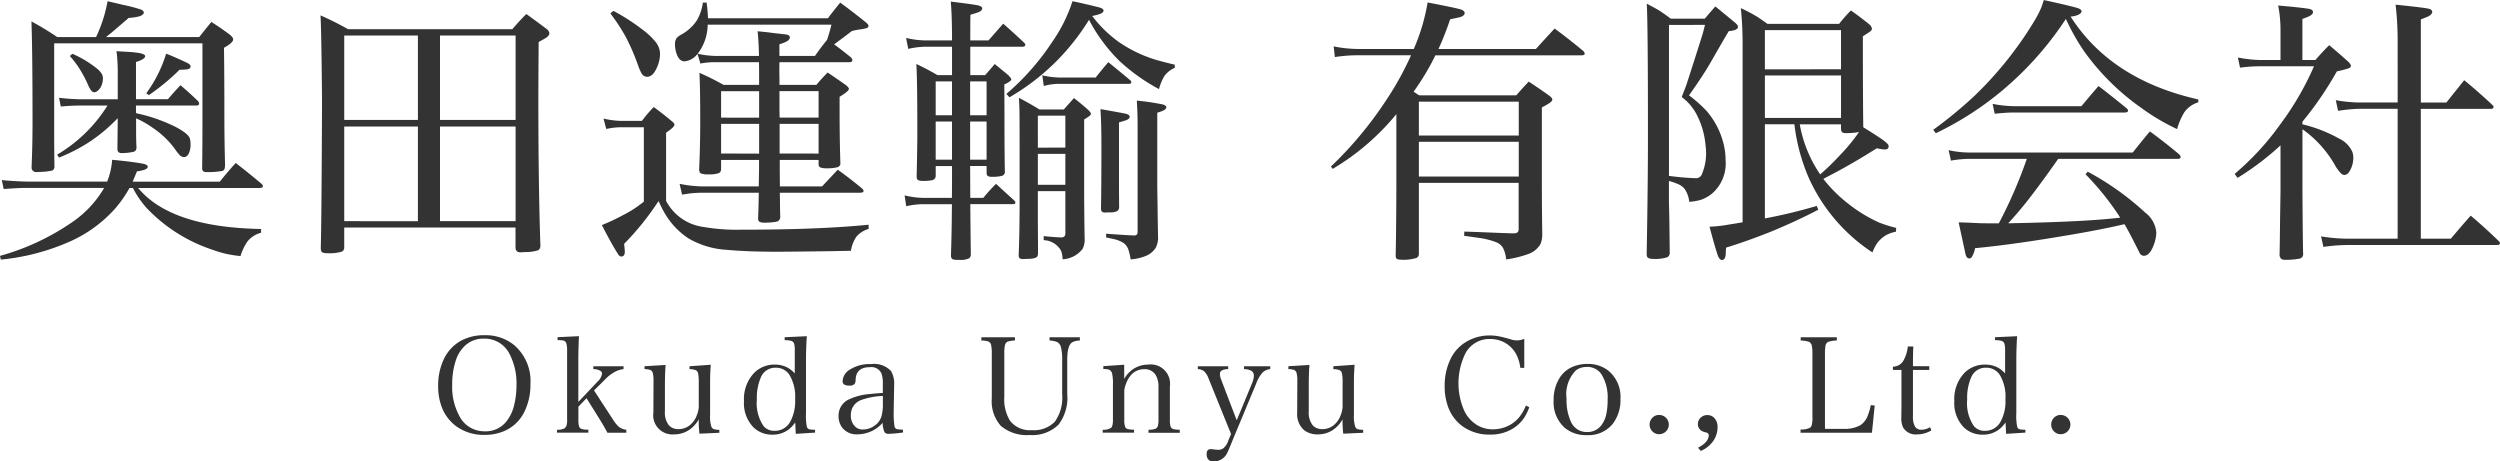 <svg xmlns="http://www.w3.org/2000/svg" width="200" height="36.916" viewBox="0 0 200 36.916">
  <g id="フッターロゴ" transform="translate(-880 -327.793)">
    <g id="グループ_38" data-name="グループ 38" transform="translate(880 327.793)">
      <path id="パス_574" data-name="パス 574" d="M177.569,294.526a9.537,9.537,0,0,1-1.218,1.724,10.647,10.647,0,0,1-3.545,2.557,17.849,17.849,0,0,1-5.533,1.45l-.065-.3a19.124,19.124,0,0,0,5.653-2.613,8.483,8.483,0,0,0,2.678-2.821h-6.41c-.279,0-.82.029-1.625.087l-.153-.714q1.173.11,2.162.121h6.267a5.7,5.7,0,0,0,.4-1.745q1.537.143,2.4.3c.3.052.45.139.45.263q0,.243-.867.363-.187.451-.341.823h6.971q.6-.757,1.272-1.493.989.758,2.031,1.636c.1.081.143.15.143.208a.121.121,0,0,1-.072.121.76.76,0,0,1-.28.033h-9.626q2.6,3.151,9.834,3.281v.3a2.065,2.065,0,0,0-1.075.68,4.057,4.057,0,0,0-.571,1.186,9.744,9.744,0,0,1-1.218-.192,11.375,11.375,0,0,1-1.186-.368,12.774,12.774,0,0,1-5.115-3.293,7.6,7.6,0,0,1-1.088-1.591Zm-1.877-12.074h7.453l.472-.593.5-.615q.746.473,1.482,1.021.264.231.263.363,0,.284-.735.68.032,1.954.032,6.136.012,1.745.056,3.282l-.012.066c0,.212-.073.337-.219.373a6.373,6.373,0,0,1-1.285.088.341.341,0,0,1-.263-.1.357.357,0,0,1-.055-.241q.022-1.988.022-3.15v-6.806H171.543v6.915q0,1.581.022,2.943a.343.343,0,0,1-.176.318,4.9,4.9,0,0,1-1.01.11c-.139.007-.219.011-.241.011a.364.364,0,0,1-.406-.351q.078-1.746.078-3.644,0-5.707-.087-8.057a23.512,23.512,0,0,1,2.063,1.251h3.107a11.334,11.334,0,0,0,.922-2.865q.823.187,1.218.286a13.186,13.186,0,0,1,1.471.384c.138.074.208.15.208.231,0,.118-.11.216-.329.3a4.107,4.107,0,0,1-.878.132q-.406.352-1.4,1.2l-.209.165Zm2.393,5.477v.385l.011.23a13.149,13.149,0,0,1,3.249,1.142q.944.517,1.054.889a1.824,1.824,0,0,1,.054.46,1.707,1.707,0,0,1-.12.681q-.143.34-.418.341a.57.57,0,0,1-.395-.231,4.663,4.663,0,0,1-.373-.494,7.162,7.162,0,0,0-1.691-1.6,7.857,7.857,0,0,0-1.36-.779v.966q0,.813.032,1.372c-.007.19-.083.3-.23.34a3.951,3.951,0,0,1-.988.1.281.281,0,0,1-.307-.263v-.373q.022-1.384.022-2.152a13.217,13.217,0,0,1-2.195,1.855,13.555,13.555,0,0,1-2.5,1.295l-.154-.231a11.837,11.837,0,0,0,4.029-3.929h-2.283c-.4,0-.886.026-1.449.077l-.143-.7q.67.087,1.614.121h3.084V285.35a13.537,13.537,0,0,0-.1-1.767q.691.044.922.054,1.372.078,1.372.341,0,.241-.735.472v2.975h2.558q.481-.571,1-1.12.67.56,1.361,1.23a.361.361,0,0,1,.132.23q0,.165-.209.165Zm-5.292-3.962.209-.176a8.581,8.581,0,0,1,1.91,1.142,1.689,1.689,0,0,1,.46.5.807.807,0,0,1,.067.341,1.382,1.382,0,0,1-.143.626.991.991,0,0,1-.275.35.426.426,0,0,1-.274.121c-.154,0-.311-.179-.472-.538a9.68,9.68,0,0,0-.845-1.559A9.374,9.374,0,0,0,172.794,283.967Zm7.706-.186q.636.241,1.657.724c.2.1.3.193.3.3,0,.125-.094.2-.285.231a4.637,4.637,0,0,1-.6.032,17.392,17.392,0,0,1-2.458,2.031l-.2-.153A10.527,10.527,0,0,0,180.5,283.78Z" transform="translate(-167.208 -279.488)" fill="#333"/>
      <path id="パス_575" data-name="パス 575" d="M193.329,280.737a23.3,23.3,0,0,1,2.207,1.108h13.138q.539-.636,1.121-1.218.855.614,1.635,1.207a.473.473,0,0,1,.208.329q0,.2-.274.374c-.037.029-.231.138-.582.329q-.022,3.118-.023,4.5,0,7.113.165,11.822a.467.467,0,0,1-.153.33,3.281,3.281,0,0,1-1.1.153c-.205.015-.318.023-.34.023q-.406,0-.4-.417v-1.57H195.228V299.3a.367.367,0,0,1-.165.329,3.339,3.339,0,0,1-1.219.133.864.864,0,0,1-.35-.055c-.1-.043-.142-.164-.142-.362q.065-2.25.1-11.822Q193.4,281.8,193.329,280.737Zm1.9,8.364h5.894v-6.75h-5.894Zm5.894,8.1v-7.574h-5.894V297.2Zm7.815-8.1v-6.75h-6.048v6.75Zm0,.527h-6.048V297.2h6.048Z" transform="translate(-167.69 -279.507)" fill="#333"/>
      <path id="パス_576" data-name="パス 576" d="M216.614,289.808l-.22-.834a6.531,6.531,0,0,0,1.46.187h1.614a10.2,10.2,0,0,1,.944-1.108q.735.537,1.416,1.108c.161.118.241.22.241.307q0,.187-.669.637v5.455a3.956,3.956,0,0,0,2.985,2.086,15.712,15.712,0,0,0,3,.22q6.268,0,10.219-.4v.34a2.013,2.013,0,0,0-.977.615,2.775,2.775,0,0,0-.439,1.131l-1.647.033q-3.282.043-4.314.043-2.359,0-3.984-.153a6.808,6.808,0,0,1-3.029-.9,6.033,6.033,0,0,1-1.965-2.1c-.125-.212-.274-.511-.451-.9A22.274,22.274,0,0,1,218.042,299q.054.462.054.637c0,.249-.094.374-.285.374-.1,0-.187-.074-.275-.22q-.571-.911-1.273-2.295a16.485,16.485,0,0,0,1.7-.8,9,9,0,0,0,1.658-1.076v-5.949h-1.768A5.558,5.558,0,0,0,216.614,289.808Zm.329-9.242.241-.208a16.462,16.462,0,0,1,2.327,1.5,5.555,5.555,0,0,1,1.087,1.032,1.547,1.547,0,0,1,.318.923,2.725,2.725,0,0,1-.3,1.185q-.3.637-.747.637a.539.539,0,0,1-.461-.33,4.09,4.09,0,0,1-.263-.625,17.178,17.178,0,0,0-.978-2.251A14.987,14.987,0,0,0,216.943,280.566Zm11.888,3.9h-3.414a5.831,5.831,0,0,0-1.273.11l-.23-.779a1.469,1.469,0,0,1-1.033.6q-.384,0-.593-.483a2.3,2.3,0,0,1-.176-.9.834.834,0,0,1,.121-.461,1.291,1.291,0,0,1,.362-.286,3.516,3.516,0,0,0,1.285-1.174,3.887,3.887,0,0,0,.461-1.394h.3a11.638,11.638,0,0,1,.11,1.251h9.594q.471-.626.987-1.251,1.12.823,2.107,1.624c.1.1.154.172.154.231a.194.194,0,0,1-.154.186,3.5,3.5,0,0,1-.5.1,5.427,5.427,0,0,0-.68.133q-.461.362-1.415,1.065.614.449,1.316,1.02a.391.391,0,0,1,.143.241c0,.11-.078.165-.231.165h-5.6c-.007.205-.011.347-.011.428v.385q.01.33.011,1h2.953q.428-.515.9-.987.779.527,1.493,1.032c.138.125.208.216.208.275,0,.125-.248.336-.746.636v1.482q.01,2.36.066,3.9a.34.34,0,0,1-.231.252,3.347,3.347,0,0,1-.845.088,1.523,1.523,0,0,1-.527-.067.261.261,0,0,1-.142-.219v-.385h-3.107v.845l.011,1.274h3.37l.6-.637.659-.7q.978.7,1.933,1.492c.087.088.132.158.132.209,0,.1-.107.142-.319.142H230.5l.011.714c0,.345.008.761.023,1.251a.376.376,0,0,1-.3.351,4.841,4.841,0,0,1-.978.077.8.8,0,0,1-.395-.077.287.287,0,0,1-.1-.241q.044-1.143.055-2.075h-4.467a8.683,8.683,0,0,0-1.669.154l-.2-.868a9.837,9.837,0,0,0,1.866.209h4.467l.023-1.339v-.78H225.8v.747a.351.351,0,0,1-.176.307,2.386,2.386,0,0,1-.845.1,1.453,1.453,0,0,1-.593-.077c-.08-.036-.128-.132-.143-.286q.088-1.9.088-3.852,0-2.887-.066-3.909a19.92,19.92,0,0,1,1.932.966h2.844v-1.25Zm0-.5q-.022-1.153-.109-1.976.91.087,1.174.132c.563.066.889.1.977.11q.428.032.428.252c0,.125-.1.239-.286.341a4.419,4.419,0,0,1-.549.208v.933h2.844q.439-.638.966-1.285.187-.537.351-1.218h-9.9a3.887,3.887,0,0,1-.8,2.327,7.249,7.249,0,0,0,1.493.176Zm.012,4.939v-2.118H225.8V288.9Zm0,2.876V289.4H225.8v2.371ZM233.6,288.9v-2.118h-3.129v1.537l.012.581Zm0,2.876V289.4h-3.117v2.371Z" transform="translate(-168.113 -279.49)" fill="#333"/>
      <path id="パス_577" data-name="パス 577" d="M247.495,292.77h-1.317q.01,1.306.011,2.546h1.043a13.75,13.75,0,0,1,1.021-1.12q.713.66,1.426,1.306c.081.074.121.135.121.187,0,.088-.069.132-.208.132h-3.4l.011,1.274q.012,1.525.033,2.744a.4.4,0,0,1-.142.318,1.539,1.539,0,0,1-.747.121h-.231a.945.945,0,0,1-.318-.044c-.08-.028-.132-.113-.154-.252q.044-1.362.066-2.909l.012-1.251h-2.185a6.146,6.146,0,0,0-1.47.165l-.132-.867a6.87,6.87,0,0,0,1.6.2h2.185q.01-.5.011-2.546h-1.306v.746a.358.358,0,0,1-.275.384,3.826,3.826,0,0,1-.778.056.786.786,0,0,1-.341-.056c-.088-.036-.132-.138-.132-.307q.054-2.129.055-3.6,0-4.1-.077-5.389.866.406,1.69.889h1.163v-2.272h-2.063a6.6,6.6,0,0,0-1.439.175l-.175-.878a6.966,6.966,0,0,0,1.614.2h2.063q0-1.954-.1-3.107,1.988.241,2.239.319c.184.051.275.128.275.23s-.087.2-.263.286c-.088.037-.315.11-.681.22q-.01.889-.011,2.052h1.46q.593-.68,1.175-1.339.857.746,1.69,1.537a.283.283,0,0,1,.077.153c0,.1-.08.154-.241.154h-4.16v2.272h1.186q.395-.44.769-.889.571.461,1.108.91c.146.162.22.268.22.319q0,.143-.559.406l.011,2.217q0,3.205.032,4.73a.329.329,0,0,1-.23.363,2.966,2.966,0,0,1-.791.077.71.71,0,0,1-.329-.055c-.074-.036-.11-.124-.11-.264Zm-2.766-4.062V286h-1.306v2.711Zm0,3.556v-3.051h-1.306v3.051Zm2.766-3.556V286h-1.317v2.711Zm0,3.556v-3.051h-1.317v3.051Zm6.872-12.678q.767.153,2.1.483c.256.066.385.153.385.264,0,.094-.078.179-.231.251a3.482,3.482,0,0,1-.68.177,9.845,9.845,0,0,0,2.152,2.1,10.671,10.671,0,0,0,3.116,1.461q.549.153,1.34.34v.253a2.023,2.023,0,0,0-.834.659,4.128,4.128,0,0,0-.428,1.042,15.221,15.221,0,0,1-3.162-2.25,13.236,13.236,0,0,1-2.437-3.293,18.057,18.057,0,0,1-6.365,6.2l-.241-.275a19.693,19.693,0,0,0,3.665-4.16A12.149,12.149,0,0,0,254.366,279.587Zm-.571,15.191h-2.2v2.437l.012,1.712v.813a.533.533,0,0,1-.033.22q-.077.23-.779.241c-.073,0-.18,0-.318.011h-.066a.617.617,0,0,1-.22-.033c-.066-.022-.11-.091-.132-.208q.077-1.9.077-4.479v-2.514q0-3.974-.011-4.424c0-.321-.015-.735-.044-1.24q.835.439,1.647.932h1.943q.417-.471.813-.911.582.451,1.1.911c.168.161.252.271.252.33a.217.217,0,0,1-.082.17,4.862,4.862,0,0,1-.455.3v5.784q.01,2.426.044,3.886a1.687,1.687,0,0,1-.165.68,2.147,2.147,0,0,1-1.6.834,2.27,2.27,0,0,0-.121-.669,1.638,1.638,0,0,0-1.394-.857v-.329q.658.077,1.427.11c.205-.015.307-.117.307-.307Zm0-3.48v-2.557h-2.2V291.3Zm0,2.975V291.8h-2.2v2.47Zm-1.724-7.9-.121-.857a6.979,6.979,0,0,0,1.372.177h2.9q.505-.648,1.01-1.23.911.736,1.757,1.449a.281.281,0,0,1,.087.154c0,.087-.07.132-.208.132h-5.544A4.338,4.338,0,0,0,252.072,286.37Zm4.534,1.844q.833.143,1.932.35.406.078.406.275c0,.088-.077.169-.231.241q-.1.044-.625.2v5.3l.011,1.525a.365.365,0,0,1-.2.291,1.411,1.411,0,0,1-.581.082c-.081,0-.176,0-.286.012h-.055a.463.463,0,0,1-.209-.044q-.1-.044-.121-.241.034-1.756.033-5.082Q256.682,289.356,256.605,288.215Zm2.908-.68a20.3,20.3,0,0,1,2.075.307c.189.058.286.135.286.23,0,.154-.242.3-.725.428v6.016l.023,1.415q.022,1.811.044,2.679a1.889,1.889,0,0,1-.2.714,1.7,1.7,0,0,1-.725.614,4.016,4.016,0,0,1-1.273.3,4.574,4.574,0,0,0-.186-.8,1.174,1.174,0,0,0-.341-.484,2.394,2.394,0,0,0-.867-.35c-.161-.037-.348-.078-.56-.121l-.012-.3q1.592.121,2.284.142a.292.292,0,0,0,.208-.11.516.516,0,0,0,.032-.241V289.63Q259.579,288.588,259.514,287.535Z" transform="translate(-168.568 -279.488)" fill="#333"/>
      <path id="パス_578" data-name="パス 578" d="M284.289,283.409h7.793q.757-.845,1.5-1.635,1.175.866,2.294,1.8a.347.347,0,0,1,.11.209c0,.087-.084.132-.252.132h-11.69a20.177,20.177,0,0,1-1.745,2.909l.209.142.24.153h7.761q.483-.559,1-1.1.823.537,1.635,1.12c.168.125.252.231.252.318s-.1.205-.307.329c-.023.016-.121.074-.3.177-.074.036-.15.077-.231.121v5.609q0,2.25.033,4.522a1.96,1.96,0,0,1-.143.8,1.818,1.818,0,0,1-1.021.812,8.673,8.673,0,0,1-1.723.418,2.608,2.608,0,0,0-.253-.923,1.143,1.143,0,0,0-.559-.46,6.319,6.319,0,0,0-1.449-.352q-.362-.054-1.1-.154l.01-.34,1.274.044,1.624.066.932.032h.1a.54.54,0,0,0,.341-.087.383.383,0,0,0,.077-.286v-3.666H282.72v5.687a.356.356,0,0,1-.187.318,3.541,3.541,0,0,1-1.251.142.9.9,0,0,1-.286-.044c-.081-.029-.125-.118-.132-.263q.054-2.646.055-6.181v-5.158A19.3,19.3,0,0,1,275.826,293l-.142-.185a30.275,30.275,0,0,0,4.445-5.346,24.419,24.419,0,0,0,1.964-3.556h-4.171a11.6,11.6,0,0,0-1.921.142l-.1-.856a9.961,9.961,0,0,0,2.02.209h4.39a15.767,15.767,0,0,0,1.109-3.721q2.393.461,2.689.57c.183.074.274.165.274.275q0,.2-.33.318-.109.034-.833.186A23.183,23.183,0,0,1,284.289,283.409Zm-1.569,6.926h7.991v-2.711H282.72Zm0,.5v2.778h7.991v-2.778Z" transform="translate(-169.21 -279.49)" fill="#333"/>
      <path id="パス_579" data-name="パス 579" d="M301.424,279.788c.55.286.9.48,1.054.582s.435.292.867.614h2.723c.286-.336.566-.662.845-.977q.835.68,1.559,1.284c.168.139.252.253.252.341q0,.286-.735.351-.395.648-1.493,2.569-.582,1.01-1.69,2.568a10.882,10.882,0,0,1,1.4,1.241,6.38,6.38,0,0,1,1.351,2.579,5.531,5.531,0,0,1,.175,1.361,3.191,3.191,0,0,1-1.02,2.623,2.986,2.986,0,0,1-.944.55,4.28,4.28,0,0,1-.944.165,2.193,2.193,0,0,0-.384-1.054,1.393,1.393,0,0,0-.56-.385,5.1,5.1,0,0,0-.681-.231v1.647l.033,1.361q.022,1.865.032,2.777a.4.4,0,0,1-.175.307,3.014,3.014,0,0,1-1.153.143c-.248,0-.405-.052-.472-.154a.6.6,0,0,1-.044-.275q.1-5.554.1-9.2Q301.523,281.3,301.424,279.788Zm1.779,1.7v12.075a21.2,21.2,0,0,0,2.152.186.5.5,0,0,0,.472-.3,4.3,4.3,0,0,0,.307-2.272,6.571,6.571,0,0,0-.735-2.557,4.127,4.127,0,0,0-.758-1.01q-.143-.133-.417-.362c.235-.6.373-.966.417-1.1l.7-2.184q.527-1.658.559-1.767c.023-.074.084-.311.186-.715Zm12.349,12.316a11.31,11.31,0,0,0,1.965,1.964,11.92,11.92,0,0,0,2.47,1.516,10.539,10.539,0,0,0,1.394.439l-.023.307a2.717,2.717,0,0,0-.768.264,2.456,2.456,0,0,0-.747.669,3.658,3.658,0,0,0-.362.724,14.026,14.026,0,0,1-5.093-5.96,15.251,15.251,0,0,1-1.151-4.292h-2.361v7.53a40.948,40.948,0,0,0,4.149-1l.121.307q-1.658.867-3.688,1.713-1.965.789-3.689,1.317c-.015.22-.022.369-.022.45q-.022.537-.3.538c-.154,0-.282-.168-.385-.5q-.284-.9-.614-2.163a10.3,10.3,0,0,0,1.317-.132c.212-.036.505-.083.878-.142l.45-.077v-14.38q-.01-1.481-.142-2.755a12.85,12.85,0,0,1,1.2.626c.154.087.464.3.933.636h5.729a13.514,13.514,0,0,1,.943-1.076q.769.539,1.482,1.12a.543.543,0,0,1,.2.341.276.276,0,0,1-.11.2c-.059.051-.263.186-.614.405q0,4.754.032,7.212v.066q.966.6,1.471.943a3.928,3.928,0,0,1,.471.385.3.3,0,0,1,.088.2q0,.253-.329.253a3.336,3.336,0,0,1-.615-.1q-1.976,1.251-3.775,2.184Zm1.415-8.77V281.9h-6.091v3.139Zm0,.494h-6.091v3.4h6.091Zm-1.668,7.914a18.707,18.707,0,0,0,1.548-1.5,14.332,14.332,0,0,0,1.559-1.888,5.55,5.55,0,0,1-1.054.087.715.715,0,0,1-.231-.032c-.08-.028-.131-.117-.154-.263v-.406h-3.3A10.227,10.227,0,0,0,315.3,293.443Z" transform="translate(-169.685 -279.492)" fill="#333"/>
      <path id="パス_580" data-name="パス 580" d="M324.981,290.145l-.208-.275a34.507,34.507,0,0,0,3.249-2.667,29.276,29.276,0,0,0,4.818-6,8.446,8.446,0,0,0,.582-1.12q.055-.143.2-.593,1.932.418,2.656.626c.241.073.362.165.362.274s-.1.209-.307.3a1.89,1.89,0,0,1-.57.121q3.238,5.06,10.219,6.63v.23a2.131,2.131,0,0,0-1.108.779,5.55,5.55,0,0,0-.593,1.361,17.064,17.064,0,0,1-2.843-1.679,19.082,19.082,0,0,1-4.633-4.6A17.576,17.576,0,0,1,335.386,281a26.192,26.192,0,0,1-4.961,5.619A25.265,25.265,0,0,1,324.981,290.145Zm9.791,2.052q-1.251,1.779-2.228,3.052-.791,1.032-1.767,2.1,6.091-.11,8.957-.451a21.539,21.539,0,0,0-2.777-3.469l.176-.208a22.346,22.346,0,0,1,4.6,3.271,2.247,2.247,0,0,1,.889,1.591,2.845,2.845,0,0,1-.164.879q-.331.988-.835.987a.4.4,0,0,1-.34-.23l-.2-.4q-.66-1.318-1.01-1.9-1.614.384-4.017.8-4.841.835-7.936,1.12a1.955,1.955,0,0,1-.264.713.252.252,0,0,1-.2.11c-.139,0-.238-.114-.3-.341q-.032-.175-.549-2.546.526.01,1.669.066.262.01.932.011h.614a36.813,36.813,0,0,0,2.24-5.159h-4.534a8.837,8.837,0,0,0-1.536.143l-.186-.835a7.779,7.779,0,0,0,1.744.187h12.986q.692-.879,1.372-1.69,1.2.877,2.338,1.833a.376.376,0,0,1,.121.2c0,.109-.071.164-.209.164Zm-5.081-3.611-.165-.79a9.753,9.753,0,0,0,1.768.186h5.334q.692-.835,1.372-1.614,1.131.867,2.228,1.767c.088.074.132.139.132.2,0,.1-.094.153-.285.153h-8.891Q330.645,288.487,329.691,288.586Z" transform="translate(-170.116 -279.486)" fill="#333"/>
      <path id="パス_581" data-name="パス 581" d="M354.762,289.438a11.357,11.357,0,0,1,2.953,1.152,2.111,2.111,0,0,1,1.032,1.032,1.309,1.309,0,0,1,.087.483,2.08,2.08,0,0,1-.231.966q-.2.418-.5.418a.438.438,0,0,1-.263-.133,3.4,3.4,0,0,1-.528-.746,8.955,8.955,0,0,0-2.546-2.777v4.884q.022,3.952.055,5.1a.348.348,0,0,1-.274.362,5.637,5.637,0,0,1-1.164.1.5.5,0,0,1-.341-.1,1.04,1.04,0,0,1-.109-.219q.022-.966.044-3.085l.032-2.031v-3.721a22.085,22.085,0,0,1-3.435,2.6l-.231-.319A21.779,21.779,0,0,0,353,289.427a23.465,23.465,0,0,0,2.689-4.632h-4.358a12.652,12.652,0,0,0-1.559.11l-.176-.813a10.126,10.126,0,0,0,1.734.2h1.679v-2.436a10.176,10.176,0,0,0-.186-1.921q1.668.143,2.382.252.4.054.405.274c0,.118-.1.228-.3.33-.073.036-.256.11-.549.22v3.281h1.043q.537-.626,1.1-1.185.791.658,1.482,1.284.252.23.252.373c0,.074-.052.135-.154.186a8.22,8.22,0,0,1-.966.252,27.293,27.293,0,0,1-2.755,4.029Zm7.618-1.241h-3.029a12.185,12.185,0,0,0-1.734.165l-.186-.856a10.928,10.928,0,0,0,1.921.186h3.029V282.72a25.417,25.417,0,0,0-.164-2.853q1.843.186,2.535.3c.263.044.395.136.395.275,0,.117-.091.231-.274.341-.1.051-.315.139-.637.263v6.652h2.042l.681-.856q.373-.461.746-.933,1.153.944,2.239,1.965c.074.066.11.121.11.165,0,.109-.074.164-.22.164h-5.6v10.385h2.4q.758-.9,1.591-1.844,1.121.944,2.24,2.031a.269.269,0,0,1,.1.164c0,.1-.071.154-.209.154H358.472a13.987,13.987,0,0,0-2.031.153l-.186-.845a13.507,13.507,0,0,0,2.217.187h3.908Z" transform="translate(-170.569 -279.493)" fill="#333"/>
    </g>
    <g id="グループ_39" data-name="グループ 39" transform="translate(915.056 354.61)">
      <path id="パス_582" data-name="パス 582" d="M170.6,312.76a3.6,3.6,0,0,1,2.3.744,3.771,3.771,0,0,1,1.362,3.155,4.856,4.856,0,0,1-.534,2.326,3.185,3.185,0,0,1-1.422,1.378,3.829,3.829,0,0,1-1.708.369,3.7,3.7,0,0,1-2.331-.733,3.428,3.428,0,0,1-1.168-1.688,4.732,4.732,0,0,1-.22-1.482,4.9,4.9,0,0,1,.47-2.186,3.247,3.247,0,0,1,1.362-1.444A3.826,3.826,0,0,1,170.6,312.76Zm-.075.275a2.14,2.14,0,0,0-1.427.5,2.741,2.741,0,0,0-.809,1.252,5.939,5.939,0,0,0-.285,1.927,4.85,4.85,0,0,0,.7,2.731,2.188,2.188,0,0,0,.9.783,2.293,2.293,0,0,0,1,.221,2.111,2.111,0,0,0,1.667-.71,3.235,3.235,0,0,0,.689-1.393,6.427,6.427,0,0,0,.185-1.587,5.05,5.05,0,0,0-.578-2.541A2.212,2.212,0,0,0,170.527,313.035Z" transform="translate(-166.883 -312.76)" fill="#333"/>
      <path id="パス_583" data-name="パス 583" d="M176.566,320.324a1.175,1.175,0,0,0,.614-.12.489.489,0,0,0,.139-.2,1.352,1.352,0,0,0,.055-.5v-5.481a2.006,2.006,0,0,0-.065-.629.345.345,0,0,0-.21-.2,2.393,2.393,0,0,0-.489-.039v-.235l1.712-.081q-.054,1.2-.049,2.048V318.1l1.532-1.622a1.066,1.066,0,0,0,.364-.649.259.259,0,0,0-.115-.205,1.094,1.094,0,0,0-.579-.15v-.23h2.417v.23a1.887,1.887,0,0,0-.789.275,4.213,4.213,0,0,0-.439.309q-.071.06-.519.51l-.619.609,1.533,2.356a2.753,2.753,0,0,0,.394.5,1.1,1.1,0,0,0,.265.185,1.577,1.577,0,0,0,.394.11v.235H180.6q-.249-.474-.573-1l-1.1-1.763-.649.679v1.048a1.9,1.9,0,0,0,.054.529.345.345,0,0,0,.23.215,2.087,2.087,0,0,0,.514.05v.24h-2.506Z" transform="translate(-167.062 -312.762)" fill="#333"/>
      <path id="パス_584" data-name="パス 584" d="M188.093,320.681a8.11,8.11,0,0,1-.055-1.148,2.5,2.5,0,0,1-.634.75,2.137,2.137,0,0,1-1.343.454,1.534,1.534,0,0,1-1.653-1.747l.011-2.507a2.527,2.527,0,0,0-.065-.683.378.378,0,0,0-.205-.22,1.639,1.639,0,0,0-.45-.066v-.23l1.687-.1q-.044.514-.055,1.448l0,2.261a1.605,1.605,0,0,0,.33,1.133,1,1,0,0,0,.754.29,1.424,1.424,0,0,0,1.008-.4,1.856,1.856,0,0,0,.48-.764,2,2,0,0,0,.135-.644v-1.937a3.3,3.3,0,0,0-.055-.728.357.357,0,0,0-.189-.245,1.591,1.591,0,0,0-.495-.081v-.23l1.7-.12c-.036.43-.054.927-.054,1.494v2.526a2.581,2.581,0,0,0,.109.953.355.355,0,0,0,.19.18,1.685,1.685,0,0,0,.439.05v.24Z" transform="translate(-167.193 -312.804)" fill="#333"/>
      <path id="パス_585" data-name="パス 585" d="M196.833,312.841q-.066.908-.066,2.072v4.1a4.294,4.294,0,0,0,.075,1.1.306.306,0,0,0,.215.181,2.135,2.135,0,0,0,.435.029v.23l-1.543.1-.045-.914a2.4,2.4,0,0,1-.558.589,2.078,2.078,0,0,1-1.238.389,2.124,2.124,0,0,1-1.548-.588,2.78,2.78,0,0,1-.754-2.1,3.027,3.027,0,0,1,.824-2.265,2.261,2.261,0,0,1,1.647-.65,2.123,2.123,0,0,1,1.023.244,2.267,2.267,0,0,1,.569.459v-1.8a2.237,2.237,0,0,0-.04-.529.377.377,0,0,0-.2-.26,1.826,1.826,0,0,0-.569-.069v-.235Zm-2.5,2.521a1.241,1.241,0,0,0-1.174.765,4.121,4.121,0,0,0-.324,1.787,3.231,3.231,0,0,0,.544,2.126,1.1,1.1,0,0,0,.869.37,1.391,1.391,0,0,0,1.243-.7,3.421,3.421,0,0,0,.405-1.827,3.368,3.368,0,0,0-.465-1.967A1.283,1.283,0,0,0,194.337,315.362Z" transform="translate(-167.343 -312.762)" fill="#333"/>
      <path id="パス_586" data-name="パス 586" d="M204.672,320.585a9.451,9.451,0,0,1-1.128.106.406.406,0,0,1-.34-.11,1.709,1.709,0,0,1-.16-.773,2.687,2.687,0,0,1-1.977.923,1.465,1.465,0,0,1-1.263-.534,1.518,1.518,0,0,1-.29-.928,1.42,1.42,0,0,1,.7-1.267,4.7,4.7,0,0,1,1.833-.495c.227-.029.562-.059,1.008-.085v-.738a2.309,2.309,0,0,0-.115-.834.882.882,0,0,0-.924-.489q-1.109,0-1.138,1.018a.588.588,0,0,1-.071.31.484.484,0,0,1-.413.144.78.78,0,0,1-.435-.09.292.292,0,0,1-.12-.264,1.128,1.128,0,0,1,.569-.919,2.923,2.923,0,0,1,1.712-.445,1.848,1.848,0,0,1,1.592.555,1.977,1.977,0,0,1,.25,1.109q0,.094-.021,1.167-.015.641-.015.979a6.591,6.591,0,0,0,.066,1.183.251.251,0,0,0,.185.205,1.921,1.921,0,0,0,.484.039Zm-1.613-2.919a5.628,5.628,0,0,0-1.747.324,1.252,1.252,0,0,0-.814,1.213,1.185,1.185,0,0,0,.414.973.844.844,0,0,0,.55.17,1.632,1.632,0,0,0,.958-.324,1.379,1.379,0,0,0,.529-.739,3.764,3.764,0,0,0,.11-1.038Z" transform="translate(-167.485 -312.803)" fill="#333"/>
      <path id="パス_587" data-name="パス 587" d="M219.032,313.187a1.443,1.443,0,0,0-.6.135.65.65,0,0,0-.25.31,1.886,1.886,0,0,0-.12.458,5.772,5.772,0,0,0-.039.77v2.616a3.527,3.527,0,0,1-.7,2.446,2.979,2.979,0,0,1-2.307.824,3.209,3.209,0,0,1-2.3-.725,2.955,2.955,0,0,1-.729-2.206v-3.56a3.162,3.162,0,0,0-.055-.723.409.409,0,0,0-.225-.269,1.873,1.873,0,0,0-.555-.076v-.259h2.686v.259a1.747,1.747,0,0,0-.61.1.446.446,0,0,0-.194.309,3.036,3.036,0,0,0-.045.664v3.434a3.284,3.284,0,0,0,.45,1.9,1.989,1.989,0,0,0,1.747.763,2.325,2.325,0,0,0,1.852-.683,3.338,3.338,0,0,0,.579-2.2V314.86a4.336,4.336,0,0,0-.1-1.153.678.678,0,0,0-.3-.4,1.991,1.991,0,0,0-.61-.12v-.259h2.426Z" transform="translate(-167.7 -312.763)" fill="#333"/>
      <path id="パス_588" data-name="パス 588" d="M222.763,315.165V316.3a2.256,2.256,0,0,1,.474-.594,2.127,2.127,0,0,1,1.438-.55,1.544,1.544,0,0,1,1.742,1.752v2.671a1.7,1.7,0,0,0,.065.555.355.355,0,0,0,.225.185,2.616,2.616,0,0,0,.5.05v.24h-2.5v-.24a1.821,1.821,0,0,0,.523-.066.374.374,0,0,0,.215-.208,1.774,1.774,0,0,0,.06-.535v-2.6a1.811,1.811,0,0,0-.224-.973,1.015,1.015,0,0,0-.914-.465A1.378,1.378,0,0,0,223.3,316a2.172,2.172,0,0,0-.4.709,1.914,1.914,0,0,0-.13.529v2.331a1.712,1.712,0,0,0,.07.574.334.334,0,0,0,.225.175,2.872,2.872,0,0,0,.485.045v.24h-2.506v-.24a1.057,1.057,0,0,0,.668-.149.427.427,0,0,0,.11-.215,1.757,1.757,0,0,0,.04-.454v-2.791a3.673,3.673,0,0,0-.07-.9.448.448,0,0,0-.22-.284,1.467,1.467,0,0,0-.479-.065v-.226Z" transform="translate(-167.883 -312.804)" fill="#333"/>
      <path id="パス_589" data-name="パス 589" d="M234.586,315.517a1,1,0,0,0-.6.265,2.686,2.686,0,0,0-.518.883l-1.873,4.5-.139.35c-.173.416-.285.667-.334.753a1.183,1.183,0,0,1-1.049.64q-.573,0-.573-.595,0-.393.324-.394.065,0,.294.029a2.442,2.442,0,0,0,.32.026.672.672,0,0,0,.395-.12,1.274,1.274,0,0,0,.379-.565l.24-.578-1.787-4.414a1.564,1.564,0,0,0-.379-.617.905.905,0,0,0-.49-.161v-.23h2.426v.23a1.048,1.048,0,0,0-.539.125.324.324,0,0,0-.12.285,1.285,1.285,0,0,0,.1.435l1.244,3.25,1.228-2.97a1.623,1.623,0,0,0,.144-.579.454.454,0,0,0-.209-.415,1.274,1.274,0,0,0-.579-.13v-.23h2.1Z" transform="translate(-168.025 -312.807)" fill="#333"/>
      <path id="パス_590" data-name="パス 590" d="M240.566,320.681a8.149,8.149,0,0,1-.054-1.148,2.512,2.512,0,0,1-.634.75,2.141,2.141,0,0,1-1.343.454,1.727,1.727,0,0,1-1.1-.335,1.705,1.705,0,0,1-.554-1.412l.01-2.507a2.445,2.445,0,0,0-.065-.683.376.376,0,0,0-.2-.22,1.639,1.639,0,0,0-.45-.066v-.23l1.687-.1q-.046.514-.055,1.448l0,2.261a1.61,1.61,0,0,0,.329,1.133,1,1,0,0,0,.755.29,1.426,1.426,0,0,0,1.008-.4,1.844,1.844,0,0,0,.479-.764,2,2,0,0,0,.134-.644v-1.937a3.318,3.318,0,0,0-.054-.728.356.356,0,0,0-.19-.245,1.584,1.584,0,0,0-.494-.081v-.23l1.7-.12c-.036.43-.055.927-.055,1.494v2.526a2.6,2.6,0,0,0,.11.953.354.354,0,0,0,.189.18,1.694,1.694,0,0,0,.44.05v.24Z" transform="translate(-168.162 -312.804)" fill="#333"/>
      <path id="パス_591" data-name="パス 591" d="M254.968,315.371a3.267,3.267,0,0,0-.29-1.008,2.292,2.292,0,0,0-.969-1.014,2.391,2.391,0,0,0-1.139-.285,2.175,2.175,0,0,0-1.987,1.129,5.45,5.45,0,0,0-.1,4.612,2.685,2.685,0,0,0,1.134,1.207,2.412,2.412,0,0,0,1.139.276,2.818,2.818,0,0,0,1.4-.36,2.658,2.658,0,0,0,.724-.61,3.906,3.906,0,0,0,.539-.938l.265.145a4.078,4.078,0,0,1-.4.824,2.989,2.989,0,0,1-1.029.947,3.382,3.382,0,0,1-1.687.414,3.635,3.635,0,0,1-2.316-.733,3.341,3.341,0,0,1-1.123-1.662,4.75,4.75,0,0,1-.215-1.468,4.917,4.917,0,0,1,.445-2.131,3.2,3.2,0,0,1,1.348-1.467,3.624,3.624,0,0,1,1.823-.47,3.939,3.939,0,0,1,.673.06c.242.044.576.127,1,.25a1.43,1.43,0,0,0,1.079-.045v2.326Z" transform="translate(-168.397 -312.76)" fill="#333"/>
      <path id="パス_592" data-name="パス 592" d="M260.507,315.1a2.612,2.612,0,0,1,1.677.548,2.715,2.715,0,0,1,.958,2.262,3.106,3.106,0,0,1-.6,1.961,2.486,2.486,0,0,1-2.1.924,2.608,2.608,0,0,1-1.757-.584,2.725,2.725,0,0,1-.889-2.187,3.252,3.252,0,0,1,.495-1.832,2.251,2.251,0,0,1,.963-.834A3,3,0,0,1,260.507,315.1Zm-.08.244a1.366,1.366,0,0,0-.844.269,2.693,2.693,0,0,0-.754,2.257,4.132,4.132,0,0,0,.379,1.917,1.426,1.426,0,0,0,.58.6,1.349,1.349,0,0,0,.659.16,1.384,1.384,0,0,0,1.168-.544,2.2,2.2,0,0,0,.389-.864,5.234,5.234,0,0,0,.11-1.158,3.518,3.518,0,0,0-.5-2.066A1.369,1.369,0,0,0,260.428,315.339Z" transform="translate(-168.561 -312.803)" fill="#333"/>
      <path id="パス_593" data-name="パス 593" d="M266.391,319.26a.774.774,0,0,1,.765.769.774.774,0,0,1-.774.769.725.725,0,0,1-.539-.224.743.743,0,0,1-.225-.545.764.764,0,0,1,.145-.454A.733.733,0,0,1,266.391,319.26Z" transform="translate(-168.705 -312.88)" fill="#333"/>
      <path id="パス_594" data-name="パス 594" d="M269.562,321.881q.86-.449.859-1c0-.116-.073-.19-.22-.224a1.246,1.246,0,0,1-.364-.135.6.6,0,0,1-.279-.539.665.665,0,0,1,.2-.49.756.756,0,0,1,.555-.224.744.744,0,0,1,.544.224,1.016,1.016,0,0,1,.269.75,1.926,1.926,0,0,1-.589,1.387,2.318,2.318,0,0,1-.754.509Z" transform="translate(-168.778 -312.88)" fill="#333"/>
      <path id="パス_595" data-name="パス 595" d="M277.921,320.565v-.26a1.5,1.5,0,0,0,.76-.144.423.423,0,0,0,.139-.22,2.609,2.609,0,0,0,.05-.678v-5.008a3.081,3.081,0,0,0-.05-.664.446.446,0,0,0-.225-.3,2.345,2.345,0,0,0-.664-.105v-.259h2.89v.259a2.293,2.293,0,0,0-.714.12.445.445,0,0,0-.194.32,3.4,3.4,0,0,0-.04.628v6h1.513a2.565,2.565,0,0,0,1.318-.29,1.607,1.607,0,0,0,.554-.669,4.848,4.848,0,0,0,.28-.938l.314.029-.219,2.177Z" transform="translate(-168.932 -312.763)" fill="#333"/>
      <path id="パス_596" data-name="パス 596" d="M287.051,315.257h1.307v.3h-1.307v3.7a1.564,1.564,0,0,0,.174.844.566.566,0,0,0,.509.235,1.28,1.28,0,0,0,.689-.205l.1.26a2.22,2.22,0,0,1-1.123.32,1.174,1.174,0,0,1-1.139-.556,1.711,1.711,0,0,1-.14-.787l.011-.92v-2.895h-.684v-.26a.988.988,0,0,0,.814-.434,3.007,3.007,0,0,0,.38-1.183h.439C287.061,314.058,287.051,314.586,287.051,315.257Z" transform="translate(-169.071 -312.777)" fill="#333"/>
      <path id="パス_597" data-name="パス 597" d="M295.479,312.841q-.066.908-.066,2.072v4.1a4.216,4.216,0,0,0,.076,1.1.3.3,0,0,0,.214.181,2.135,2.135,0,0,0,.435.029v.23l-1.543.1-.045-.914a2.4,2.4,0,0,1-.558.589,2.078,2.078,0,0,1-1.238.389,2.124,2.124,0,0,1-1.548-.588,2.78,2.78,0,0,1-.754-2.1,3.027,3.027,0,0,1,.824-2.265,2.261,2.261,0,0,1,1.647-.65,2.123,2.123,0,0,1,1.023.244,2.267,2.267,0,0,1,.569.459v-1.8a2.236,2.236,0,0,0-.04-.529.377.377,0,0,0-.2-.26,1.826,1.826,0,0,0-.569-.069v-.235Zm-2.5,2.521a1.241,1.241,0,0,0-1.174.765,4.121,4.121,0,0,0-.324,1.787,3.231,3.231,0,0,0,.544,2.126,1.1,1.1,0,0,0,.869.37,1.392,1.392,0,0,0,1.243-.7,3.421,3.421,0,0,0,.405-1.827,3.368,3.368,0,0,0-.465-1.967A1.283,1.283,0,0,0,292.982,315.362Z" transform="translate(-169.163 -312.762)" fill="#333"/>
      <path id="パス_598" data-name="パス 598" d="M299.122,319.26a.774.774,0,0,1,.764.769.774.774,0,0,1-.774.769.728.728,0,0,1-.539-.224.746.746,0,0,1-.224-.545.763.763,0,0,1,.144-.454A.735.735,0,0,1,299.122,319.26Z" transform="translate(-169.309 -312.88)" fill="#333"/>
    </g>
  </g>
</svg>
